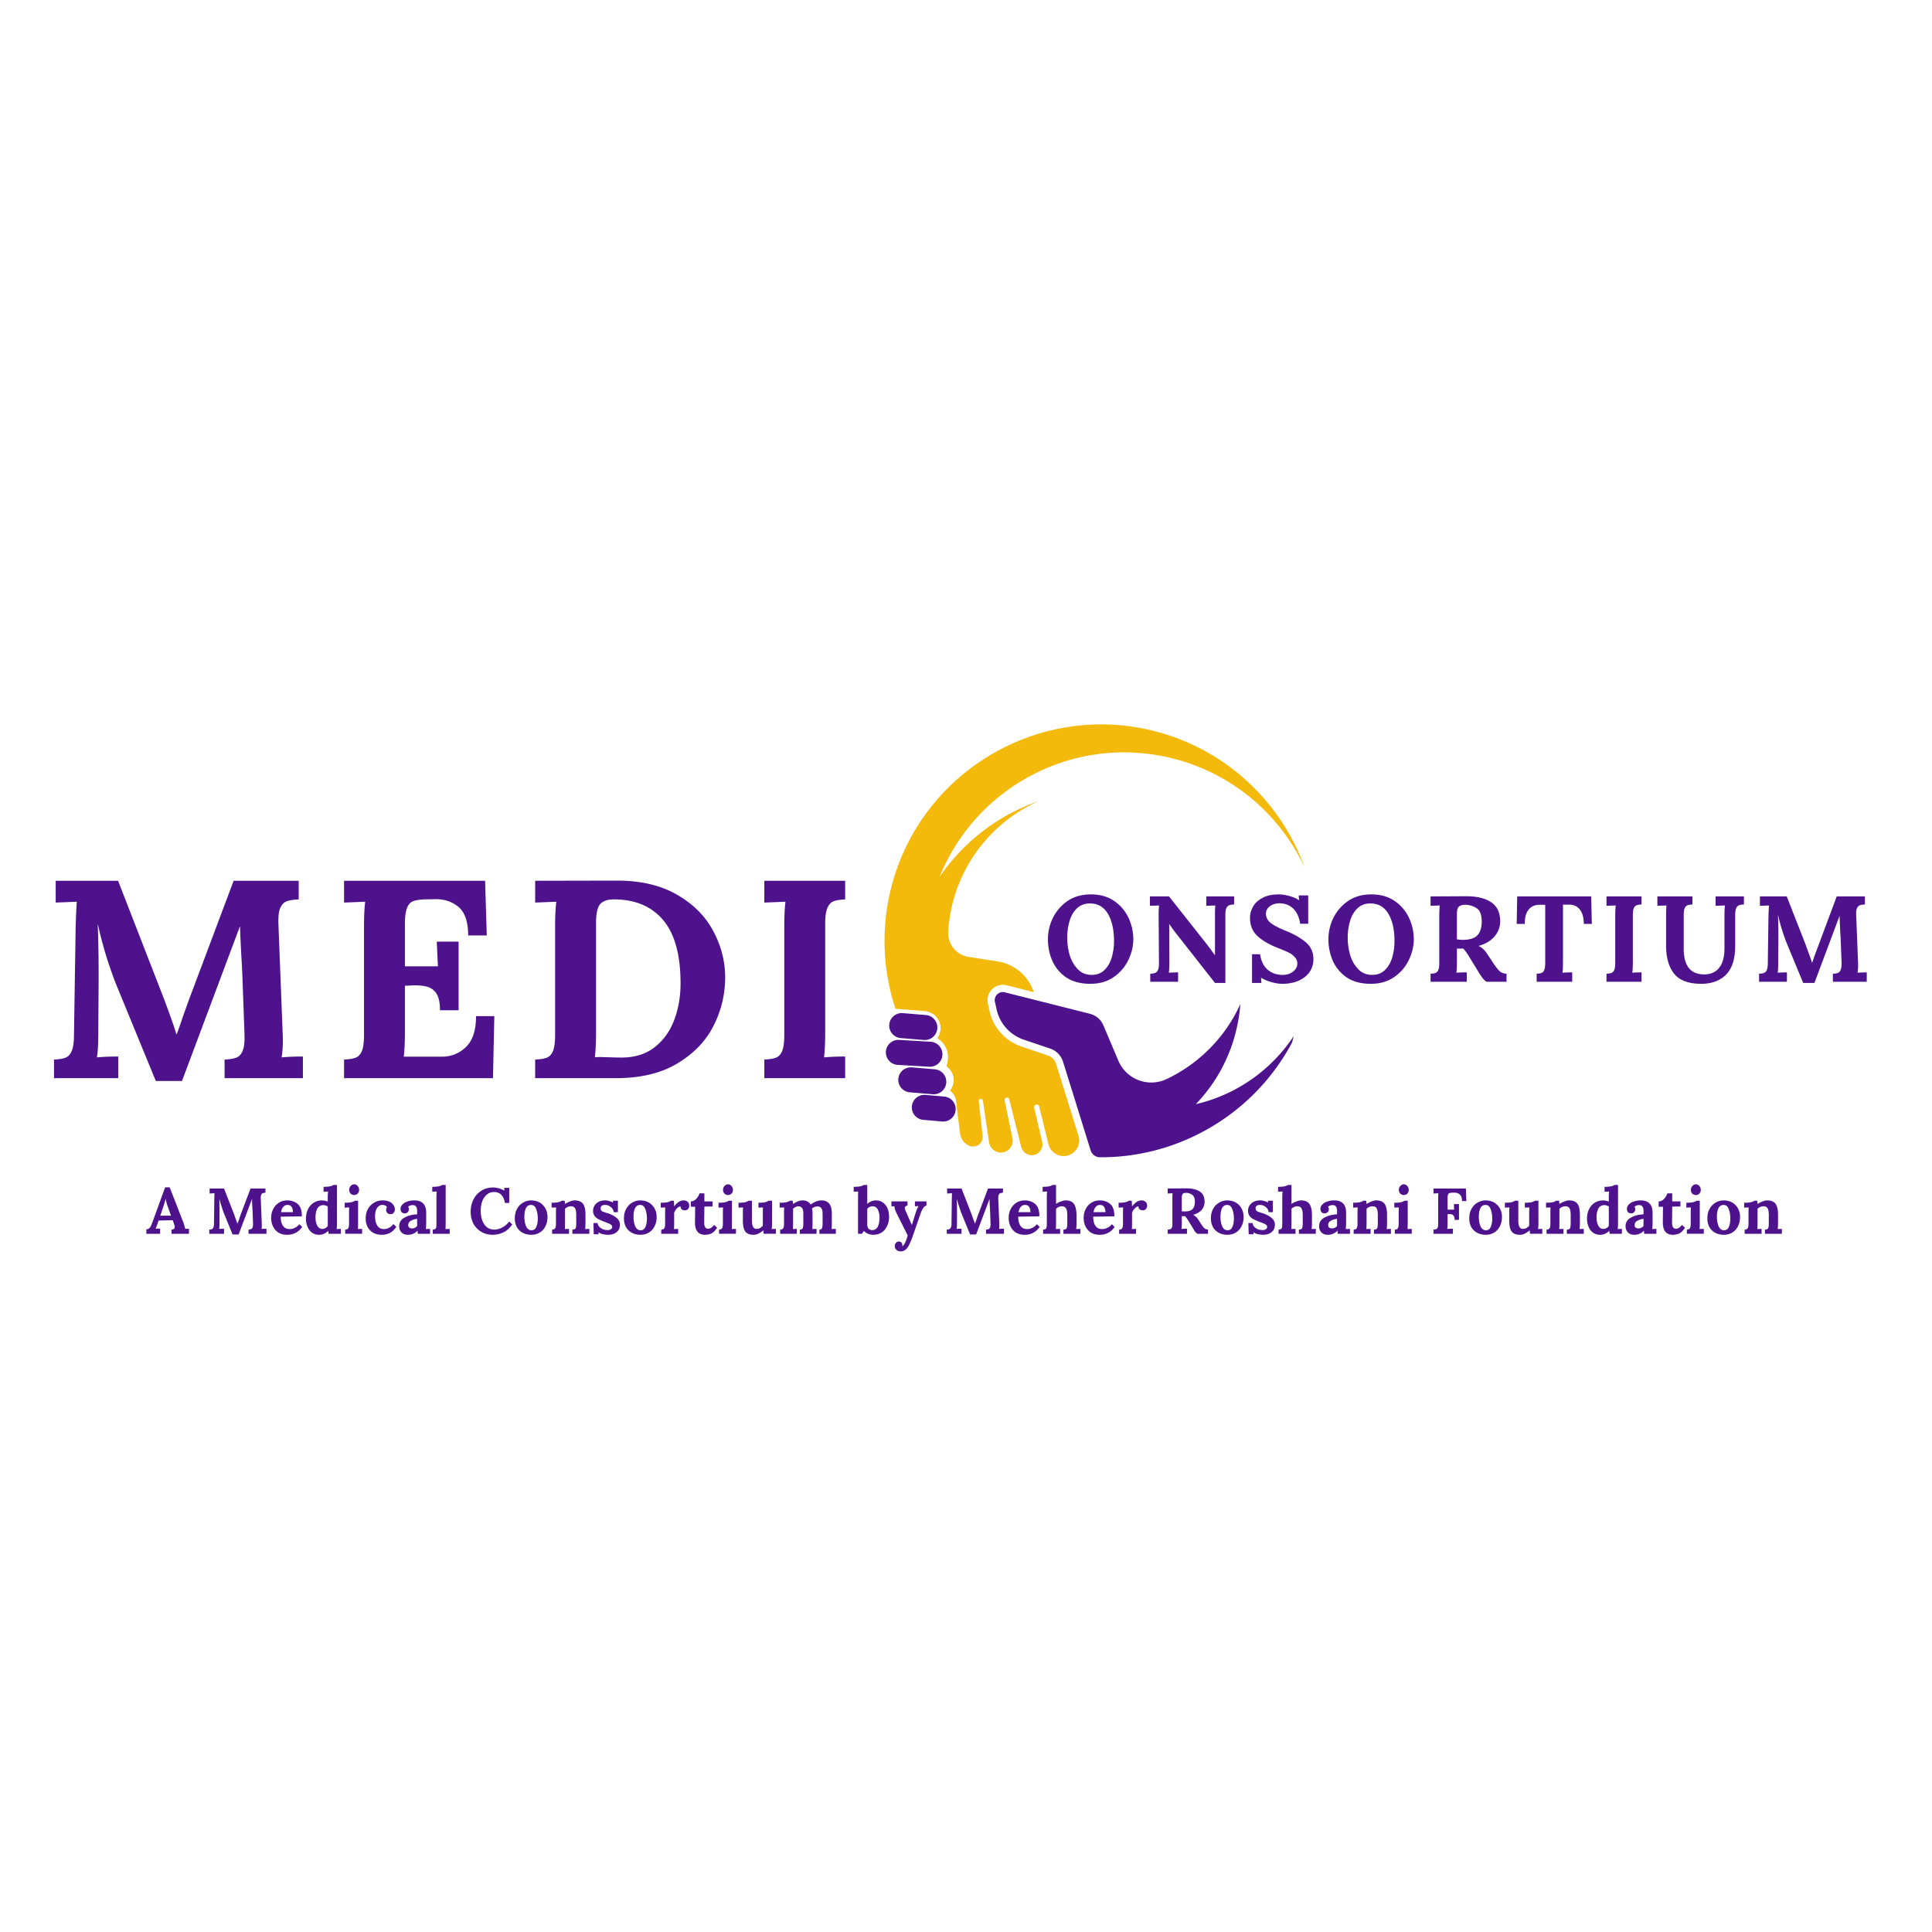 <svg xmlns="http://www.w3.org/2000/svg" width="240" viewBox="0 0 180 180" height="240"><defs><clipPath id="a"><path d="M92 92h30v16H92Zm0 0"></path></clipPath><clipPath id="b"><path d="m87.957 63.145 38.543 9.718-10.27 40.727-38.543-9.723Zm0 0"></path></clipPath><clipPath id="c"><path d="m87.957 63.145 38.543 9.718-10.27 40.727-38.543-9.723Zm0 0"></path></clipPath><clipPath id="d"><path d="M82 67h40v41H82Zm0 0"></path></clipPath><clipPath id="e"><path d="m87.957 63.145 38.543 9.718-10.27 40.727-38.543-9.723Zm0 0"></path></clipPath><clipPath id="f"><path d="m87.957 63.145 38.543 9.718-10.27 40.727-38.543-9.723Zm0 0"></path></clipPath><clipPath id="g"><path d="M82 94h6v3h-6Zm0 0"></path></clipPath><clipPath id="h"><path d="m87.957 63.145 38.543 9.718-10.27 40.727-38.543-9.723Zm0 0"></path></clipPath><clipPath id="i"><path d="m87.957 63.145 38.543 9.718-10.27 40.727-38.543-9.723Zm0 0"></path></clipPath><clipPath id="j"><path d="M82 96h6v4h-6Zm0 0"></path></clipPath><clipPath id="k"><path d="m87.957 63.145 38.543 9.718-10.27 40.727-38.543-9.723Zm0 0"></path></clipPath><clipPath id="l"><path d="m87.957 63.145 38.543 9.718-10.27 40.727-38.543-9.723Zm0 0"></path></clipPath><clipPath id="m"><path d="M83 99h6v3h-6Zm0 0"></path></clipPath><clipPath id="n"><path d="m87.957 63.145 38.543 9.718-10.27 40.727-38.543-9.723Zm0 0"></path></clipPath><clipPath id="o"><path d="m87.957 63.145 38.543 9.718-10.27 40.727-38.543-9.723Zm0 0"></path></clipPath><clipPath id="p"><path d="M84 102h6v3h-6Zm0 0"></path></clipPath><clipPath id="q"><path d="m87.957 63.145 38.543 9.718-10.27 40.727-38.543-9.723Zm0 0"></path></clipPath><clipPath id="r"><path d="m87.957 63.145 38.543 9.718-10.27 40.727-38.543-9.723Zm0 0"></path></clipPath></defs><g clip-path="url(#a)"><g clip-path="url(#b)"><g clip-path="url(#c)"><path fill="#4e128d" d="M111.41 102.875a14.94 14.94 0 0 0 3.727-6.73q.328-1.304.422-2.594a14.26 14.26 0 0 1-6.852 6.976 3.335 3.335 0 0 1-4.516-1.71l-1.386-3.274c-.227-.547-.7-.95-1.274-1.094l-7.914-1.996q-.004-.005-.008-.004a.755.755 0 0 0-.914.895l.16.707a3.85 3.85 0 0 0 2.524 2.812l.457.153 2.012.68c.57.19 1.011.648 1.191 1.218l.547 1.758.309.984 1.714 5.512a.91.91 0 0 0 .871.652h.008c8.043.04 15.461-4.77 18.645-12.273a15.04 15.04 0 0 1-9.723 7.328"></path></g></g></g><g clip-path="url(#d)"><g clip-path="url(#e)"><g clip-path="url(#f)"><path fill="#f3ba0c" d="M98.395 99.117a1.2 1.2 0 0 0-.762-.781L95.16 97.5a4.53 4.53 0 0 1-2.965-3.3l-.148-.673c-.106-.476.016-.98.355-1.332a1.42 1.42 0 0 1 1.336-.41l.043.012 2.535.64a4.24 4.24 0 0 0-3.379-2.867l-2.695-.418a2.25 2.25 0 0 1-1.898-2.379q.08-1.296.406-2.605c1.113-4.41 4.172-7.816 8.027-9.54a18.6 18.6 0 0 0-9.23 7.056c3.414-8.457 12.629-13.313 21.723-11.02a18.52 18.52 0 0 1 12.277 10.152c-2.195-6.07-7.266-10.984-13.988-12.699-10.766-2.746-21.793 3.809-24.528 14.578a20.1 20.1 0 0 0 .328 11.07l.07.22 2.723.214c1.215.098 1.891 1.469 1.211 2.48l-.027.044c1.523 1.035.828 2.601.828 2.601 1.313 1.051.352 2.293.352 2.293.468.348.546.82.558.969l.024.23.359 2.86c.063.492.504.992.984 1.117a.895.895 0 0 0 1.11-.969l-.156-1.386-.207-1.844a.195.195 0 0 1 .23-.215.21.21 0 0 1 .16.176l.324 2.21.243 1.641c.085.563.57.996 1.14.977a1.105 1.105 0 0 0 1.043-1.328l-.73-3.535a.22.22 0 0 1 .25-.262.22.22 0 0 1 .183.164l.985 3.926.12.484c.122.48.56.828 1.055.79a1 1 0 0 0 .84-.583c.09-.195.117-.418.067-.648l-.743-3.176c-.03-.14.055-.29.196-.309a.24.24 0 0 1 .27.18l.859 3.516c.07.28.218.527.418.71a1.45 1.45 0 0 0 1.539.29 1.45 1.45 0 0 0 .843-1.778z"></path></g></g></g><g clip-path="url(#g)"><g clip-path="url(#h)"><g clip-path="url(#i)"><path fill="#4e128d" d="m83.918 96.715 2.137.176a1.166 1.166 0 1 0 .191-2.324l-2.137-.176a1.165 1.165 0 1 0-.191 2.324"></path></g></g></g><g clip-path="url(#j)"><g clip-path="url(#k)"><g clip-path="url(#l)"><path fill="#4e128d" d="M87.8 98.316a1.17 1.17 0 0 0-1.066-1.257l-2.937-.172a1.165 1.165 0 1 0-.192 2.324l2.938.172a1.17 1.17 0 0 0 1.258-1.067"></path></g></g></g><g clip-path="url(#m)"><g clip-path="url(#n)"><g clip-path="url(#o)"><path fill="#4e128d" d="M88.16 100.883a1.165 1.165 0 0 0-1.066-1.258l-2.14-.18a1.165 1.165 0 1 0-.191 2.324l2.135.18a1.17 1.17 0 0 0 1.262-1.066"></path></g></g></g><g clip-path="url(#p)"><g clip-path="url(#q)"><g clip-path="url(#r)"><path fill="#4e128d" d="m87.969 102.164-1.754-.156a1.17 1.17 0 0 0-1.258 1.066 1.165 1.165 0 0 0 1.066 1.258l1.75.156a1.166 1.166 0 1 0 .196-2.324"></path></g></g></g><path d="M101.589 91.658q-1.36.002-2.25-.594a3.7 3.7 0 0 1-1.297-1.547 5 5 0 0 1-.407-2.017c0-.676.148-1.332.453-1.969a4.16 4.16 0 0 1 1.36-1.578c.6-.414 1.331-.625 2.187-.625.863 0 1.593.211 2.187.625a3.9 3.9 0 0 1 1.328 1.579q.436.954.438 1.968 0 .986-.469 1.953a4 4 0 0 1-1.36 1.579c-.593.417-1.32.625-2.171.625m.125-.829q.733 0 1.203-.468.467-.468.672-1.188.201-.716.203-1.484-.002-1.606-.578-2.563-.564-.951-1.672-.953c-.5 0-.914.164-1.234.484-.313.313-.54.715-.672 1.204q-.204.72-.203 1.5c0 .53.07 1.062.218 1.593q.234.785.75 1.329c.344.367.781.546 1.313.546m7.844-3.889a15 15 0 0 1-.625-.86l.015 3.532q0 .628-.046 1.015.374-.03.859-.031v.875h-2.594v-.75q.31-.013.469-.078a.5.5 0 0 0 .25-.266q.093-.2.094-.64l-.032-4.36q0-.748.047-1.015l-.86.03v-.874h1.782l3.469 4.39q.48.627.797 1.079h.015v-3.61q-.002-.733.032-1.015l-.844.03v-.874h2.593v.75q-.317.019-.47.078a.5.5 0 0 0-.25.266q-.093.205-.093.64v6.329h-.967Zm9.903 4.719c-.312 0-.648-.055-1-.157a4 4 0 0 1-.968-.406l.03.484h-.873v-2.671h.75q.14.937.703 1.437.576.485 1.39.484c.395 0 .723-.101.985-.312q.388-.31.39-.75a.87.87 0 0 0-.265-.625 1.8 1.8 0 0 0-.562-.406q-.316-.153-1-.422-1.254-.497-1.922-1.14-.657-.64-.657-1.673c0-.343.086-.676.266-1q.262-.5.86-.828c.394-.226.906-.344 1.53-.344q.499.002 1.032.157c.351.093.648.226.89.39l-.046-.453h.89v2.64h-.75q-.14-.935-.656-1.421-.503-.482-1.281-.484-.515 0-.89.28c-.243.18-.36.407-.36.688q0 .504.422.844.42.345 1.422.75c.757.305 1.378.656 1.859 1.063.476.398.719.921.719 1.578q0 .674-.36 1.203-.364.518-1.032.812-.657.282-1.516.282m8.261 0q-1.36.002-2.25-.594a3.7 3.7 0 0 1-1.297-1.547 5 5 0 0 1-.407-2.017c0-.676.148-1.332.453-1.969a4.16 4.16 0 0 1 1.36-1.578q.901-.623 2.187-.625 1.295.002 2.187.625a3.9 3.9 0 0 1 1.328 1.579q.436.954.438 1.968 0 .986-.469 1.953a4 4 0 0 1-1.36 1.579c-.593.417-1.32.625-2.171.625m.125-.829q.733 0 1.203-.468.467-.468.672-1.188.201-.716.203-1.484-.002-1.606-.578-2.563-.564-.951-1.672-.953-.752.002-1.234.484c-.313.313-.54.715-.672 1.204q-.204.72-.203 1.5c0 .53.07 1.062.218 1.593q.234.785.75 1.329c.344.367.781.546 1.313.546m5.438-.108q.31-.013.468-.078a.48.48 0 0 0 .25-.266q.094-.2.094-.64v-4.36q0-.622.047-1.015l-.86.03v-.874l3.235-.016q1.547-.014 2.39.547c.57.367.86.965.86 1.797q0 .783-.516 1.39c-.336.407-.828.704-1.484.891v.016q.199.082.422.281.217.204.36.438l.53.797c.258.398.473.671.641.828q.264.222.64.234v.75h-1.873a1.7 1.7 0 0 1-.391-.39 7 7 0 0 1-.437-.672l-.844-1.375q-.284-.452-.485-.657h-.593v1.219q0 .645-.047 1.031c.25-.02.57-.031.969-.031v.875h-3.376Zm3-3.156q.935.002 1.343-.406.422-.423.422-1.313-.002-.937-.484-1.234a1.94 1.94 0 0 0-1.063-.313q-.391.002-.578.172-.187.157-.187.719v2.328q.34.047.547.047m6.884 3.156q.294-.013.453-.078.168-.06.25-.266.094-.2.094-.64v-5.438h-.516q-.675 0-1.031.453-.362.439-.36 1.328h-.75l.047-2.562h6.891l.063 2.562h-.75q0-.888-.375-1.343c-.243-.313-.579-.461-1.016-.453h-.547v5.328q0 .751-.047 1.015.373-.03.906-.031v.875h-3.312Zm6.508 0q.31-.013.468-.078a.48.48 0 0 0 .25-.266q.094-.2.094-.64v-4.36q0-.622.047-1.015l-.86.03v-.874h3.266v.75q-.315.019-.469.078a.5.5 0 0 0-.25.266q-.093.205-.093.64v4.36q0 .628-.047 1.015.374-.03.86-.031v.875h-3.267Zm8.818.938q-1.78 0-2.531-.954-.736-.949-.735-2.578v-2.75c0-.414.008-.754.032-1.015l-.844.03v-.874h3.266v.75q-.3.019-.47.078a.5.5 0 0 0-.25.266q-.093.205-.093.64v3.125q-.002 2.408 1.906 2.407.904 0 1.39-.61.5-.607.5-1.812v-2.985q0-.748.048-1.015l-.875.03v-.874h2.64v.75q-.316.019-.468.078a.5.5 0 0 0-.25.266q-.094.205-.094.64v2.844c0 1.242-.29 2.148-.86 2.719q-.845.844-2.312.844m7.959-3.813a17 17 0 0 1-.39-1.11q-.237-.714-.392-1.452h-.015q.03 1.03.031 1.875v.39l-.015 2.063q0 .703-.047 1.015.374-.03.859-.031v.875h-2.594v-.75q.311-.013.469-.078a.48.48 0 0 0 .25-.266q.094-.2.094-.64l.062-4.36q.03-.826.047-1.015l-.844.03v-.874h2.5l1.72 4.39q.17.457.359.985.198.532.28.812.047-.105.25-.703.17-.468.298-.797l1.75-4.687h2.625v.75q-.3.019-.47.078a.48.48 0 0 0-.265.266q-.095.205-.078.64l.172 4.36q.03.58-.047 1.015.374-.03.86-.031v.875h-3.157v-.75q.311-.013.469-.078.169-.06.25-.266.094-.2.094-.64l-.094-2.407-.031-.437c-.031-.738-.055-1.25-.063-1.531h-.015l-2.328 6.218h-1.048ZM10.97 92.075q-.393-.92-.938-2.578a36 36 0 0 1-.906-3.36H9.11q.078 2.39.079 4.36v.89l-.032 4.75q-.001 1.642-.125 2.375c.57-.05 1.235-.078 1.985-.078v2.016H5.032v-1.734c.47-.02.82-.079 1.063-.172q.374-.14.578-.61.218-.48.219-1.5l.156-10.062q.061-1.921.11-2.36l-1.97.079v-2.032h5.813l3.953 10.172q.405 1.02.844 2.25.452 1.235.64 1.89h.016c.07-.163.266-.706.578-1.624q.376-1.078.657-1.828l4.078-10.86h6.062v1.735q-.703.033-1.11.172-.391.141-.608.625-.207.469-.172 1.484l.39 10.063q.076 1.345-.093 2.375.857-.078 1.984-.079v2.016h-7.297v-1.734q.703-.031 1.078-.172.388-.14.594-.61.216-.48.187-1.5l-.203-5.578-.047-.984a164 164 0 0 1-.172-3.547h-.015l-5.39 14.39h-2.438Zm21.085 6.641q.702-.031 1.078-.172.374-.14.578-.61.201-.48.203-1.5V86.372q-.001-1.467.11-2.36l-1.97.079v-2.032h13.141l.156 5.094h-1.734q0-1.935-.937-2.687-.939-.748-2.25-.688l-.938.016q-.643.033-1.016.172-.363.14-.562.64-.188.503-.188 1.469v3.953h3.079q-.035-.45-.11-2.297h2.031v6.39h-1.734q0-1.041-.328-1.546a1.47 1.47 0 0 0-.86-.64q-.534-.154-1.39-.126l-.688.032v4.297q-.002 1.422-.109 2.312h3.531q1.326.002 2.266-.906.937-.905.937-2.875h1.704l-.126 5.781H32.055Zm17.805 0q.702-.031 1.078-.172.374-.14.578-.61.201-.48.203-1.5V86.372q-.001-1.467.11-2.36l-1.97.079v-2.032l7.641-.015q3.28 0 5.547 1.297 2.279 1.3 3.39 3.375 1.125 2.08 1.126 4.359a9.9 9.9 0 0 1-1.063 4.453q-1.063 2.144-3.36 3.531c-1.529.931-3.451 1.391-5.764 1.391H49.86Zm8.062-.188c1.227 0 2.254-.32 3.078-.969q1.231-.966 1.813-2.53.592-1.561.593-3.407-.001-3.984-1.625-5.906-1.629-1.923-4.593-1.922-.893 0-1.282.453-.375.44-.375 1.781v10.11q-.002 1.471-.109 2.375.139-.031.5-.032l1.14.032q.329.016.86.015m13.289.188q.702-.031 1.078-.172.374-.14.578-.61.201-.48.203-1.5V86.372q-.001-1.467.11-2.36l-1.97.079v-2.032h7.532v1.735q-.703.033-1.078.172-.363.141-.578.625-.205.469-.204 1.484v10.063q-.002 1.471-.109 2.375.844-.078 1.969-.079v2.016h-7.531Zm-57.576 15.81a.37.37 0 0 0 .25-.078.7.7 0 0 0 .172-.219q.061-.14.156-.39l1.172-3.22h.422l1.281 3.282q.048.127.094.313.06.175.078.28c.133-.007.25-.015.344-.015v.469h-1.625v-.39c.195 0 .297-.083.297-.25a.8.8 0 0 0-.063-.282l-.125-.344-1.312.032-.094.28-.078.221a3 3 0 0 1-.11.265 7 7 0 0 1 .423-.015v.483h-1.283Zm2.297-1.265-.265-.75a4 4 0 0 1-.235-.829q-.111.44-.234.797l-.266.781Zm0 0" fill="#4e128d"></path><g transform="translate(17.63 114.948)" fill="#4e128d"></g><path d="M20.856 113.026a16 16 0 0 1-.202-.594 8 8 0 0 1-.22-.765q.015.55.016 1v1.297c0 .25-.011.43-.03.53.132-.007.284-.015.452-.015v.469h-1.375v-.39a.8.8 0 0 0 .25-.047q.078-.03.125-.141a.75.75 0 0 0 .064-.344l.03-2.312c.008-.29.016-.473.016-.547l-.453.031v-.469h1.343l.907 2.328q.093.237.187.532c.07.187.125.328.156.422q.03-.06.14-.375.078-.247.142-.422l.937-2.485h1.39v.39a1.4 1.4 0 0 0-.25.048.25.25 0 0 0-.14.14.9.9 0 0 0-.047.344l.094 2.313q.013.298-.016.53c.125-.007.274-.015.453-.015v.469h-1.671v-.39a.8.8 0 0 0 .234-.047q.094-.03.14-.141a.9.9 0 0 0 .047-.344l-.046-1.281-.016-.235a14 14 0 0 1-.031-.812l-1.25 3.313h-.563Zm5.891 2.016q-.44 0-.781-.188a1.4 1.4 0 0 1-.516-.562 1.8 1.8 0 0 1-.187-.844q0-.422.187-.797c.125-.25.3-.445.531-.594q.341-.217.782-.218.591.002.984.343.387.345.375 1.141l-1.969.031q0 .534.203.844.2.314.64.313.219 0 .454-.11c.164-.07.313-.187.438-.344l.265.25c-.344.493-.812.735-1.406.735m.547-2.11q-.019-.67-.5-.671a.5.5 0 0 0-.407.187q-.156.175-.203.484Zm2.43 2.11q-.361 0-.64-.188-.27-.186-.422-.531a1.9 1.9 0 0 1-.156-.797c0-.32.062-.61.187-.86q.186-.385.531-.609.341-.217.782-.218c.156 0 .332.039.53.109v-.406q-.001-.281.032-.531a5 5 0 0 1-.422.015v-.453q.375 0 .61-.047a.9.9 0 0 0 .312-.125h.328v3.578q-.001.283-.031.532.201-.014.39-.016v.453h-1.14l-.031-.281q-.363.375-.86.375m.313-.547a.5.5 0 0 0 .281-.078.6.6 0 0 0 .219-.203v-1.813a.6.6 0 0 0-.188-.078.6.6 0 0 0-.234-.047q-.393.017-.563.344-.157.314-.156.812-.001.44.156.75.17.315.485.313m2.967-3.157a.47.47 0 0 1-.344-.14.5.5 0 0 1-.125-.344q0-.217.14-.36a.44.44 0 0 1 .329-.155c.125 0 .226.054.312.156q.14.142.14.36 0 .204-.124.343a.43.43 0 0 1-.328.14m-.844 3.22q.217.002.281-.126.077-.123.078-.406v-1.015q-.001-.282.016-.516l-.422.015v-.453q.375 0 .61-.046.246-.06.328-.141h.312v2.11q-.002.282-.016.53c.125-.007.254-.015.391-.015v.453H32.16Zm3.394.484q-.412-.001-.75-.172-.346-.186-.547-.532a1.76 1.76 0 0 1-.187-.828q0-.453.187-.829.199-.385.563-.609.356-.234.812-.234c.25 0 .457.039.625.109q.263.112.39.313.141.187.141.406-.002.187-.11.328a.37.37 0 0 1-.296.125q-.206.001-.312-.125a.43.43 0 0 1-.094-.266.47.47 0 0 1 .078-.265.37.37 0 0 0-.188-.157.6.6 0 0 0-.234-.046q-.3 0-.5.28-.187.282-.187.798-.001.504.203.843.2.33.625.329.248.001.484-.125.233-.123.39-.344l.282.265q-.3.425-.64.579a1.8 1.8 0 0 1-.735.156m2.45.001q-.376 0-.594-.219a.8.8 0 0 1-.219-.578q0-.527.486-.797.497-.28 1.187-.312v-.313q0-.546-.406-.547a.63.63 0 0 0-.437.156.36.36 0 0 1 .078.235c0 .094-.04.183-.11.265q-.093.111-.28.11-.19.001-.298-.11a.47.47 0 0 1-.094-.296.55.55 0 0 1 .172-.407q.171-.188.453-.281c.195-.07.414-.11.656-.11q1.109.001 1.11 1.157v.984q-.002.283-.032.532.201-.014.39-.016v.453h-1.14a1.5 1.5 0 0 1-.016-.281h-.015q-.364.375-.891.375m.375-.594c.188 0 .348-.07.484-.219v-.672a1.5 1.5 0 0 0-.593.188.44.44 0 0 0-.235.39q0 .159.094.235c.07.055.156.078.25.078m1.94.11q.153 0 .235-.063a.26.26 0 0 0 .093-.172 3 3 0 0 0 .016-.297v-2.484q-.002-.296.031-.531l-.422.015v-.453q.375 0 .61-.047a.9.9 0 0 0 .312-.125h.328v3.578q-.002.283-.015.532.187-.014.39-.016v.453h-1.578Zm0 0" fill="#4e128d"></path><g transform="translate(42.044 114.948)" fill="#4e128d"></g><path d="M45.911 115.042q-.609 0-1.078-.281a2 2 0 0 1-.733-.766 2.4 2.4 0 0 1-.25-1.094q0-.576.234-1.094.248-.527.719-.843.481-.329 1.156-.328.234 0 .516.078.281.08.515.218l-.015-.265h.469v1.406h-.407q-.156-.997-1-1.016-.408.002-.687.25a1.43 1.43 0 0 0-.422.625q-.14.393-.14.844 0 .517.14.922c.101.273.25.484.437.64.196.15.426.22.688.22q.387 0 .75-.204c.25-.133.46-.316.64-.547l.282.266q-.394.565-.875.766a2.4 2.4 0 0 1-.938.203m3.583 0q-.44 0-.797-.188-.346-.186-.547-.531a1.7 1.7 0 0 1-.187-.812q-.001-.5.203-.875.2-.374.547-.579a1.45 1.45 0 0 1 .765-.218q.435 0 .781.187.341.189.547.547.201.344.203.813-.002.501-.203.875-.189.377-.531.578c-.219.132-.48.203-.781.203m.015-.422c.22 0 .368-.102.454-.313q.14-.309.14-.765c0-.352-.055-.657-.156-.907q-.14-.374-.469-.374a.51.51 0 0 0-.484.312q-.14.315-.14.766-.001.532.155.906.172.375.5.375m1.928-.062q.217.002.281-.126.077-.123.078-.406v-1.015q-.001-.282.016-.516l-.422.015v-.453q.375 0 .61-.046.246-.06.328-.141h.28q-.001.017.032.297h.016q.17-.124.422-.219c.175-.07.32-.11.437-.11q.562.001.797.313.234.314.234 1.016v.812q0 .283-.03.532a7 7 0 0 1 .39-.016v.453h-1.579v-.39q.233.002.297-.126.06-.123.062-.406v-.86c0-.269-.04-.468-.11-.593q-.111-.187-.374-.187a.9.9 0 0 0-.313.062.9.9 0 0 0-.25.172v1.36c0 .187-.008.366-.016.53.125-.007.254-.015.391-.015v.453h-1.577Zm5.224.484c-.18 0-.35-.024-.515-.063a1 1 0 0 1-.39-.172l.015.188h-.453l-.031-1.047h.39q.028.282.297.469.264.187.64.187a.54.54 0 0 0 .298-.078.25.25 0 0 0 .125-.219.22.22 0 0 0-.079-.171.7.7 0 0 0-.187-.125c-.074-.032-.219-.086-.437-.172a7 7 0 0 1-.579-.25 1.05 1.05 0 0 1-.343-.282.78.78 0 0 1-.157-.5q-.001-.246.125-.468a.95.95 0 0 1 .375-.36 1.35 1.35 0 0 1 1.016-.078q.201.047.344.14v-.171h.453v1.062h-.39a.7.7 0 0 0-.282-.484.82.82 0 0 0-.547-.187.47.47 0 0 0-.281.078.27.27 0 0 0-.11.234q-.001.174.125.266.14.08.454.172.029 0 .156.046c.344.125.601.274.781.438a.78.78 0 0 1 .281.625q-.001.3-.156.516a1 1 0 0 1-.406.312 1.5 1.5 0 0 1-.531.094m3.001 0q-.44 0-.797-.188-.346-.186-.547-.531a1.7 1.7 0 0 1-.187-.812q-.001-.5.203-.875.2-.374.547-.579a1.45 1.45 0 0 1 .765-.218q.435 0 .781.187.341.189.547.547.201.344.203.813-.002.501-.203.875-.189.377-.531.578c-.219.132-.48.203-.781.203m.015-.422c.22 0 .368-.102.454-.313q.14-.309.14-.765c0-.352-.055-.657-.156-.907q-.14-.374-.469-.374a.51.51 0 0 0-.484.312q-.14.315-.14.766-.001.532.155.906.172.375.5.375m1.928-.062q.217.002.281-.126.077-.123.078-.406v-1.015q-.001-.282.016-.516l-.422.015v-.453q.375 0 .61-.046.246-.06.328-.141h.28q.015.093.016.234.014.141.016.281h.016q.403-.545.86-.546a.55.55 0 0 1 .374.125q.154.128.156.375a.5.5 0 0 1-.109.297c-.062.085-.164.124-.297.124a.5.5 0 0 1-.281-.078q-.112-.075-.125-.28-.174.002-.36.202a1.1 1.1 0 0 0-.234.39v.985c0 .188-.008.367-.016.532.125-.008.254-.016.391-.016v.453h-1.578Zm4.081.484q-.938.002-.938-1.156l.016-1.454h-.407v-.5a.66.66 0 0 0 .36-.109 1.1 1.1 0 0 0 .281-.297 1.3 1.3 0 0 0 .172-.344h.453v.75h.766v.47l-.766.015-.016 1.484q-.002.58.36.578c.195 0 .383-.117.562-.36l.281.266q-.28.424-.562.547c-.187.07-.375.11-.562.11m2.146-3.704a.47.47 0 0 1-.344-.14.5.5 0 0 1-.125-.344q0-.217.14-.36a.44.44 0 0 1 .329-.155c.125 0 .226.054.312.156q.14.142.14.36 0 .204-.124.343a.43.43 0 0 1-.328.14m-.844 3.22q.217.002.281-.126.077-.123.078-.406v-1.015q-.001-.282.016-.516l-.422.015v-.453q.375 0 .61-.046.246-.06.328-.141h.312v2.11q-.002.282-.016.53c.125-.007.254-.015.391-.015v.453H66.99Zm3.221.484q-.549.002-.781-.314c-.149-.206-.219-.546-.219-1.014v-.703q-.001-.247.016-.516l-.422.015v-.453q.375 0 .61-.046.231-.06.312-.141h.328v1.844q-.001.407.11.593a.35.35 0 0 0 .327.188.7.7 0 0 0 .313-.078 1.1 1.1 0 0 0 .265-.219v-1.187q-.001-.282.016-.516l-.422.015v-.453q.387 0 .61-.046.234-.06.328-.141h.328v2.11q-.001.282-.031.53c.132-.007.265-.015.39-.015v.453h-1.14l-.032-.312h-.015a2.2 2.2 0 0 1-.438.296 1 1 0 0 1-.453.11m2.475-.484q.217.002.281-.126.077-.123.078-.406v-1.015q-.001-.282.016-.516l-.422.015v-.453q.375 0 .61-.046.246-.06.328-.141h.28q-.001.017.032.297h.016q.187-.14.422-.235c.156-.062.304-.093.453-.093q.279.002.453.109a.7.7 0 0 1 .297.281q.215-.17.484-.281c.176-.07.344-.11.5-.11.332 0 .578.102.734.297q.249.284.25.954v.89q-.002.283-.015.532.187-.014.39-.016v.453h-1.53v-.39q.186.002.234-.126.06-.138.062-.406v-.937q-.001-.374-.125-.532c-.074-.101-.187-.156-.344-.156a.84.84 0 0 0-.515.188q.047.25.047.578v.812q-.002.283-.016.532c.125-.008.254-.016.39-.016v.453h-1.561v-.39q.219.002.266-.126.06-.123.062-.406v-.953q-.002-.375-.11-.516a.43.43 0 0 0-.327-.171q-.27 0-.516.234v1.36q-.002.282-.016.53c.125-.007.243-.015.36-.015v.453h-1.548Zm0 0" fill="#4e128d"></path><g transform="translate(77.982 114.948)" fill="#4e128d"></g><path d="M81.364 115.042q-.207-.002-.453-.078a1 1 0 0 1-.422-.282l-.188.266h-.359v-3.406q-.001-.342.016-.531l-.422.015v-.453q.389 0 .625-.047a.9.9 0 0 0 .312-.125h.328v1.766q.357-.328.813-.328.356 0 .625.187c.187.125.332.305.437.531q.155.345.157.797 0 .502-.188.875-.173.377-.5.594-.329.218-.781.219m-.11-.438q.374 0 .532-.328c.101-.219.156-.492.156-.828 0-.29-.055-.54-.156-.75q-.158-.311-.485-.312a.7.7 0 0 0-.28.062.5.5 0 0 0-.22.188v1.406q-.001.298.125.437a.47.47 0 0 0 .329.125m2.656 1.984a.56.56 0 0 1-.39-.14.46.46 0 0 1-.156-.36q-.001-.173.11-.295a.34.34 0 0 1 .28-.125c.094 0 .164.031.22.094a.34.34 0 0 1 .093.25c0 .03-.008.054-.016.078.082 0 .172-.102.266-.297q.14-.282.25-.688l-.953-1.907a4 4 0 0 1-.219-.484 1.7 1.7 0 0 1-.062-.328h-.283v-.454h1.5v.391q-.251.035-.25.234 0 .094.063.235l.593 1.344.125-.407q.062-.216.25-.797.14-.42.25-.562l-.343.015v-.453h1.078v.391a.46.46 0 0 0-.296.219 2 2 0 0 0-.234.469l-.75 2.156a7 7 0 0 1-.344.828 1.2 1.2 0 0 1-.328.437.7.7 0 0 1-.453.157m0 0" fill="#4e128d"></path><g transform="translate(86.343 114.948)" fill="#4e128d"></g><path d="M89.568 113.026a16 16 0 0 1-.202-.594 8 8 0 0 1-.22-.765q.015.55.016 1v1.297c0 .25-.011.43-.03.53.132-.007.284-.015.452-.015v.469h-1.375v-.39a.8.8 0 0 0 .25-.047q.078-.03.125-.141a.75.75 0 0 0 .064-.344l.03-2.312q.014-.435.016-.547l-.453.031v-.469h1.343l.907 2.328q.093.237.187.532c.07.187.125.328.156.422q.03-.06.14-.375.078-.247.142-.422l.937-2.485h1.39v.39a1.4 1.4 0 0 0-.25.048.25.25 0 0 0-.14.14.9.9 0 0 0-.047.344l.094 2.313q.013.298-.016.53c.125-.007.274-.015.453-.015v.469h-1.671v-.39a.8.8 0 0 0 .234-.047q.094-.03.14-.141a.9.9 0 0 0 .047-.344l-.046-1.281-.016-.235a14 14 0 0 1-.031-.812l-1.25 3.313h-.563Zm5.891 2.016q-.44 0-.781-.188a1.4 1.4 0 0 1-.516-.562 1.8 1.8 0 0 1-.187-.844q0-.422.187-.797c.125-.25.3-.445.531-.594q.341-.217.782-.218.591.002.984.343.387.345.375 1.141l-1.969.031q0 .534.203.844.2.314.64.313.219 0 .454-.11c.164-.07.313-.187.438-.344l.265.25c-.344.493-.812.735-1.406.735m.547-2.11q-.019-.67-.5-.671a.5.5 0 0 0-.407.187q-.156.175-.203.484Zm1.18 1.626q.153 0 .235-.063a.26.26 0 0 0 .093-.172 3 3 0 0 0 .016-.297v-2.484q-.002-.296.031-.531l-.422.015v-.453q.375 0 .61-.047a.9.9 0 0 0 .312-.125h.328v1.766a1.7 1.7 0 0 1 .438-.219c.176-.07.328-.11.453-.11q.53.001.766.313.233.314.25 1.016v.812q-.001.283-.032.532c.133-.008.266-.016.391-.016v.453h-1.578v-.39q.233.002.297-.126.06-.123.062-.406v-.86q-.001-.405-.125-.593-.111-.187-.375-.187a.8.8 0 0 0-.297.062.9.9 0 0 0-.25.172v1.36q-.002.282-.015.53c.125-.007.254-.015.39-.015v.453h-1.578Zm5.26.484q-.44 0-.781-.188a1.4 1.4 0 0 1-.516-.562 1.8 1.8 0 0 1-.187-.844q0-.422.187-.797c.125-.25.3-.445.531-.594q.341-.217.782-.218.591.002.984.343.387.345.375 1.141l-1.969.031q0 .534.203.844.2.314.64.313.219 0 .454-.11c.164-.07.313-.187.438-.344l.265.25c-.344.493-.812.735-1.406.735m.547-2.11q-.019-.67-.5-.671a.5.5 0 0 0-.407.187q-.156.175-.203.484Zm1.274 1.626q.217.002.281-.126.077-.123.078-.406v-1.015q-.001-.282.016-.516l-.422.015v-.453q.375 0 .61-.046.246-.06.328-.141h.28q.015.093.016.234.014.141.016.281h.016q.403-.545.86-.546a.55.55 0 0 1 .374.125q.154.128.156.375a.5.5 0 0 1-.109.297c-.062.085-.164.124-.297.124a.5.5 0 0 1-.281-.078q-.112-.075-.125-.28-.174.002-.36.202a1.1 1.1 0 0 0-.234.39v.985q-.002.283-.016.532.187-.014.391-.016v.453h-1.578Zm0 0" fill="#4e128d"></path><g transform="translate(106.91 114.948)" fill="#4e128d"></g><path d="M108.792 114.558a.8.8 0 0 0 .25-.047q.094-.03.14-.141a.9.9 0 0 0 .047-.344v-2.312q-.001-.341.016-.547l-.453.031v-.469l1.719-.015q.825.002 1.265.297.452.282.453.953-.001.42-.265.75-.27.316-.797.468.106.05.219.157a.9.9 0 0 1 .203.218l.281.422q.201.33.344.453a.57.57 0 0 0 .328.125v.391h-.984a1 1 0 0 1-.22-.203 5 5 0 0 1-.218-.36l-.453-.734a4 4 0 0 0-.25-.344h-.313v.641q0 .346-.03.547.186-.014.515-.016v.469h-1.797Zm1.593-1.689c.332 0 .57-.07.718-.219q.219-.218.22-.687 0-.498-.267-.657a.96.96 0 0 0-.546-.171c-.149 0-.25.03-.313.093-.062.063-.094.196-.094.39v1.235q.17.017.282.016m3.964 2.173q-.44 0-.797-.188-.346-.186-.547-.531a1.7 1.7 0 0 1-.187-.812q-.001-.5.203-.875.2-.374.547-.579a1.45 1.45 0 0 1 .765-.218q.435 0 .781.187.341.189.547.547.201.344.203.813-.002.501-.203.875-.189.377-.531.578c-.219.132-.48.203-.781.203m.015-.422c.22 0 .368-.102.454-.313q.14-.309.14-.765c0-.352-.055-.657-.156-.907q-.14-.374-.469-.374a.51.51 0 0 0-.484.312q-.14.315-.14.766-.001.532.155.906.172.375.5.375m3.318.422c-.18 0-.35-.024-.515-.063a1 1 0 0 1-.39-.172l.015.188h-.453l-.031-1.047h.39q.028.282.297.469.264.187.64.187a.54.54 0 0 0 .298-.078.25.25 0 0 0 .125-.219.22.22 0 0 0-.079-.171.7.7 0 0 0-.187-.125c-.074-.032-.219-.086-.437-.172a7 7 0 0 1-.579-.25 1.05 1.05 0 0 1-.343-.282.78.78 0 0 1-.157-.5q-.001-.246.125-.468a.95.95 0 0 1 .375-.36 1.35 1.35 0 0 1 1.016-.078q.201.047.344.14v-.171h.453v1.062h-.39a.7.7 0 0 0-.282-.484.82.82 0 0 0-.547-.187.47.47 0 0 0-.281.078.27.27 0 0 0-.11.234q-.001.174.125.266.14.08.454.172.029 0 .156.046c.344.125.601.274.781.438a.78.78 0 0 1 .281.625q-.001.3-.156.516a1 1 0 0 1-.406.312 1.5 1.5 0 0 1-.531.094m1.439-.484q.153 0 .235-.063a.26.26 0 0 0 .093-.172 3 3 0 0 0 .016-.297v-2.484q-.002-.296.031-.531l-.422.015v-.453q.375 0 .61-.047a.9.9 0 0 0 .312-.125h.328v1.766a1.7 1.7 0 0 1 .438-.219c.176-.07.328-.11.453-.11q.53.001.766.313.233.314.25 1.016v.812q-.001.283-.032.532c.133-.008.266-.016.391-.016v.453h-1.578v-.39q.233.002.297-.126.06-.123.062-.406v-.86q-.001-.405-.125-.593-.111-.187-.375-.187a.8.8 0 0 0-.297.062.9.9 0 0 0-.25.172v1.36q-.002.282-.015.53c.125-.007.254-.015.39-.015v.453h-1.578Zm4.588.484q-.376 0-.594-.219a.8.8 0 0 1-.219-.578q0-.527.486-.797.497-.28 1.187-.312v-.313q0-.546-.406-.547a.63.63 0 0 0-.437.156.36.36 0 0 1 .078.235c0 .094-.04.183-.11.265q-.093.111-.28.11-.19.001-.298-.11a.47.47 0 0 1-.094-.296.55.55 0 0 1 .172-.407q.171-.188.453-.281c.195-.07.414-.11.656-.11q1.109.001 1.11 1.157v.984q-.002.283-.032.532.201-.014.39-.016v.453h-1.14a1.5 1.5 0 0 1-.016-.281h-.015q-.364.375-.891.375m.375-.594c.188 0 .348-.07.484-.219v-.672a1.5 1.5 0 0 0-.593.188.44.44 0 0 0-.235.39q0 .159.094.235c.07.055.156.078.25.078m2.033.11q.217.002.281-.126.077-.123.078-.406v-1.015q-.001-.282.016-.516l-.422.015v-.453q.375 0 .61-.046.246-.06.328-.141h.28q-.001.017.032.297h.016q.17-.124.422-.219c.175-.07.32-.11.437-.11q.562.001.797.313.234.314.234 1.016v.812q0 .283-.03.532a7 7 0 0 1 .39-.016v.453h-1.579v-.39q.233.002.297-.126.06-.123.062-.406v-.86c0-.269-.04-.468-.11-.593q-.111-.187-.374-.187a.9.9 0 0 0-.313.062.9.9 0 0 0-.25.172v1.36q-.002.282-.016.53c.125-.007.254-.015.391-.015v.453h-1.577Zm4.678-3.22a.47.47 0 0 1-.344-.14.5.5 0 0 1-.125-.344q0-.217.14-.36a.44.44 0 0 1 .329-.155c.125 0 .226.054.312.156q.14.142.14.36 0 .204-.124.343a.43.43 0 0 1-.328.14m-.844 3.22q.217.002.281-.126.077-.123.078-.406v-1.015q-.001-.282.016-.516l-.422.015v-.453q.375 0 .61-.046.246-.06.328-.141h.312v2.11q-.002.282-.016.53c.125-.007.254-.015.391-.015v.453h-1.578Zm0 0" fill="#4e128d"></path><g transform="translate(131.673 114.948)" fill="#4e128d"></g><path d="M133.555 114.558a.8.8 0 0 0 .25-.047q.094-.03.14-.141a.9.9 0 0 0 .047-.344v-2.312q-.001-.341.016-.547l-.453.031v-.469h3.016l.046 1.172h-.406q0-.45-.219-.625a.73.73 0 0 0-.515-.156h-.203a1.4 1.4 0 0 0-.25.047c-.055.023-.094.074-.125.156a1.2 1.2 0 0 0-.032.328v1.047h.61c0-.05-.008-.223-.016-.516h.469v1.47h-.406q-.001-.248-.079-.36a.36.36 0 0 0-.203-.157 1 1 0 0 0-.312-.015h-.063v.844c0 .218-.011.398-.03.53.124-.007.3-.015.53-.015v.469h-1.812Zm4.864.484q-.44 0-.797-.188-.346-.186-.547-.531a1.7 1.7 0 0 1-.187-.812q-.001-.5.203-.875.2-.374.547-.579a1.45 1.45 0 0 1 .765-.218q.435 0 .781.187.341.189.547.547.201.344.203.813-.002.501-.203.875-.189.377-.531.578c-.219.132-.48.203-.781.203m.015-.422c.22 0 .368-.102.454-.313q.14-.309.14-.765c0-.352-.055-.657-.156-.907q-.14-.374-.469-.374a.51.51 0 0 0-.484.312q-.14.315-.14.766-.001.532.155.906.172.375.5.375m3.178.422q-.549.002-.781-.314c-.149-.206-.219-.546-.219-1.014v-.703q-.001-.247.016-.516l-.422.015v-.453q.375 0 .61-.046.231-.06.312-.141h.328v1.844q-.001.407.11.593a.35.35 0 0 0 .327.188.7.7 0 0 0 .313-.078 1.1 1.1 0 0 0 .265-.219v-1.187q-.001-.282.016-.516l-.422.015v-.453q.387 0 .61-.046.234-.06.328-.141h.328v2.11q-.001.282-.031.53c.132-.007.265-.015.39-.015v.453h-1.14l-.032-.312h-.015a2.2 2.2 0 0 1-.438.296 1 1 0 0 1-.453.11m2.475-.484q.217.002.281-.126.077-.123.078-.406v-1.015q-.001-.282.016-.516l-.422.015v-.453q.375 0 .61-.046.246-.06.328-.141h.28q-.001.017.032.297h.016q.17-.124.422-.219c.175-.07.32-.11.437-.11q.562.001.797.313.234.314.234 1.016v.812q0 .283-.03.532a7 7 0 0 1 .39-.016v.453h-1.579v-.39q.233.002.297-.126.06-.123.062-.406v-.86c0-.269-.04-.468-.11-.593q-.111-.187-.374-.187a.9.9 0 0 0-.313.062.9.9 0 0 0-.25.172v1.36c0 .187-.008.366-.016.53.125-.007.254-.015.391-.015v.453h-1.577Zm4.989.484q-.361 0-.64-.188-.27-.186-.422-.531a1.9 1.9 0 0 1-.156-.797c0-.32.062-.61.187-.86q.186-.385.531-.609.341-.217.782-.218c.156 0 .332.039.53.109v-.406q-.001-.281.032-.531a5 5 0 0 1-.422.015v-.453q.375 0 .61-.047a.9.9 0 0 0 .312-.125h.328v3.578q-.001.283-.031.532c.133-.008.265-.016.39-.016v.453h-1.14l-.031-.281q-.363.375-.86.375m.313-.547a.5.5 0 0 0 .281-.078.6.6 0 0 0 .219-.203v-1.813a.6.6 0 0 0-.188-.078.6.6 0 0 0-.234-.047q-.393.017-.563.344-.157.314-.156.812-.001.44.156.75.17.315.485.313m2.874.547q-.376 0-.594-.219a.8.8 0 0 1-.219-.578q0-.527.486-.797.497-.28 1.187-.312v-.313q0-.546-.406-.547a.63.63 0 0 0-.437.156.36.36 0 0 1 .078.235c0 .094-.04.183-.11.265q-.093.111-.28.11-.19.001-.298-.11a.47.47 0 0 1-.094-.296.55.55 0 0 1 .172-.407q.171-.188.453-.281c.195-.07.414-.11.656-.11q1.109.001 1.11 1.157v.984q-.002.283-.032.532c.133-.008.265-.016.39-.016v.453h-1.14a1.5 1.5 0 0 1-.016-.281h-.015q-.364.375-.891.375m.375-.594c.188 0 .348-.07.484-.219v-.672a1.5 1.5 0 0 0-.593.188.44.44 0 0 0-.235.39q0 .159.094.235c.07.055.156.078.25.078m3.222.594q-.938.002-.938-1.156l.016-1.454h-.407v-.5a.66.66 0 0 0 .36-.109 1.1 1.1 0 0 0 .281-.297 1.3 1.3 0 0 0 .172-.344h.453v.75h.766v.47l-.766.015-.016 1.484q-.002.58.36.578c.195 0 .383-.117.562-.36l.281.266q-.28.424-.562.547c-.187.07-.375.11-.562.11m2.146-3.704a.47.47 0 0 1-.344-.14.5.5 0 0 1-.125-.344q0-.217.14-.36a.44.44 0 0 1 .329-.155c.125 0 .226.054.312.156q.14.142.14.36 0 .204-.124.343a.43.43 0 0 1-.328.14m-.844 3.22q.217.002.281-.126.077-.123.078-.406v-1.015q-.001-.282.016-.516l-.422.015v-.453q.375 0 .61-.046.246-.06.328-.141h.312v2.11c0 .187-.008.366-.016.53.125-.007.254-.015.391-.015v.453h-1.578Zm3.44.484q-.44 0-.797-.188-.346-.186-.547-.531a1.7 1.7 0 0 1-.187-.812q-.001-.5.203-.875.2-.374.547-.579a1.45 1.45 0 0 1 .765-.218q.435 0 .781.187.341.189.547.547.201.344.203.813-.002.501-.203.875-.189.377-.531.578c-.219.132-.48.203-.781.203m.015-.422c.22 0 .368-.102.454-.313q.14-.309.14-.765c0-.352-.055-.657-.156-.907q-.14-.374-.469-.374a.51.51 0 0 0-.484.312q-.14.315-.14.766-.001.532.155.906.172.375.5.375m1.928-.062q.217.002.281-.126.077-.123.078-.406v-1.015q-.001-.282.016-.516l-.422.015v-.453q.375 0 .61-.046.246-.06.328-.141h.28q-.001.017.032.297h.016q.17-.124.422-.219c.175-.07.32-.11.437-.11q.562.001.797.313.234.314.234 1.016v.812q0 .283-.03.532a7 7 0 0 1 .39-.016v.453h-1.579v-.39q.233.002.297-.126.06-.123.062-.406v-.86c0-.269-.04-.468-.11-.593q-.111-.187-.374-.187a.9.9 0 0 0-.313.062.9.9 0 0 0-.25.172v1.36c0 .187-.008.366-.016.53.125-.007.254-.015.391-.015v.453h-1.577Zm0 0" fill="#4e128d"></path></svg>